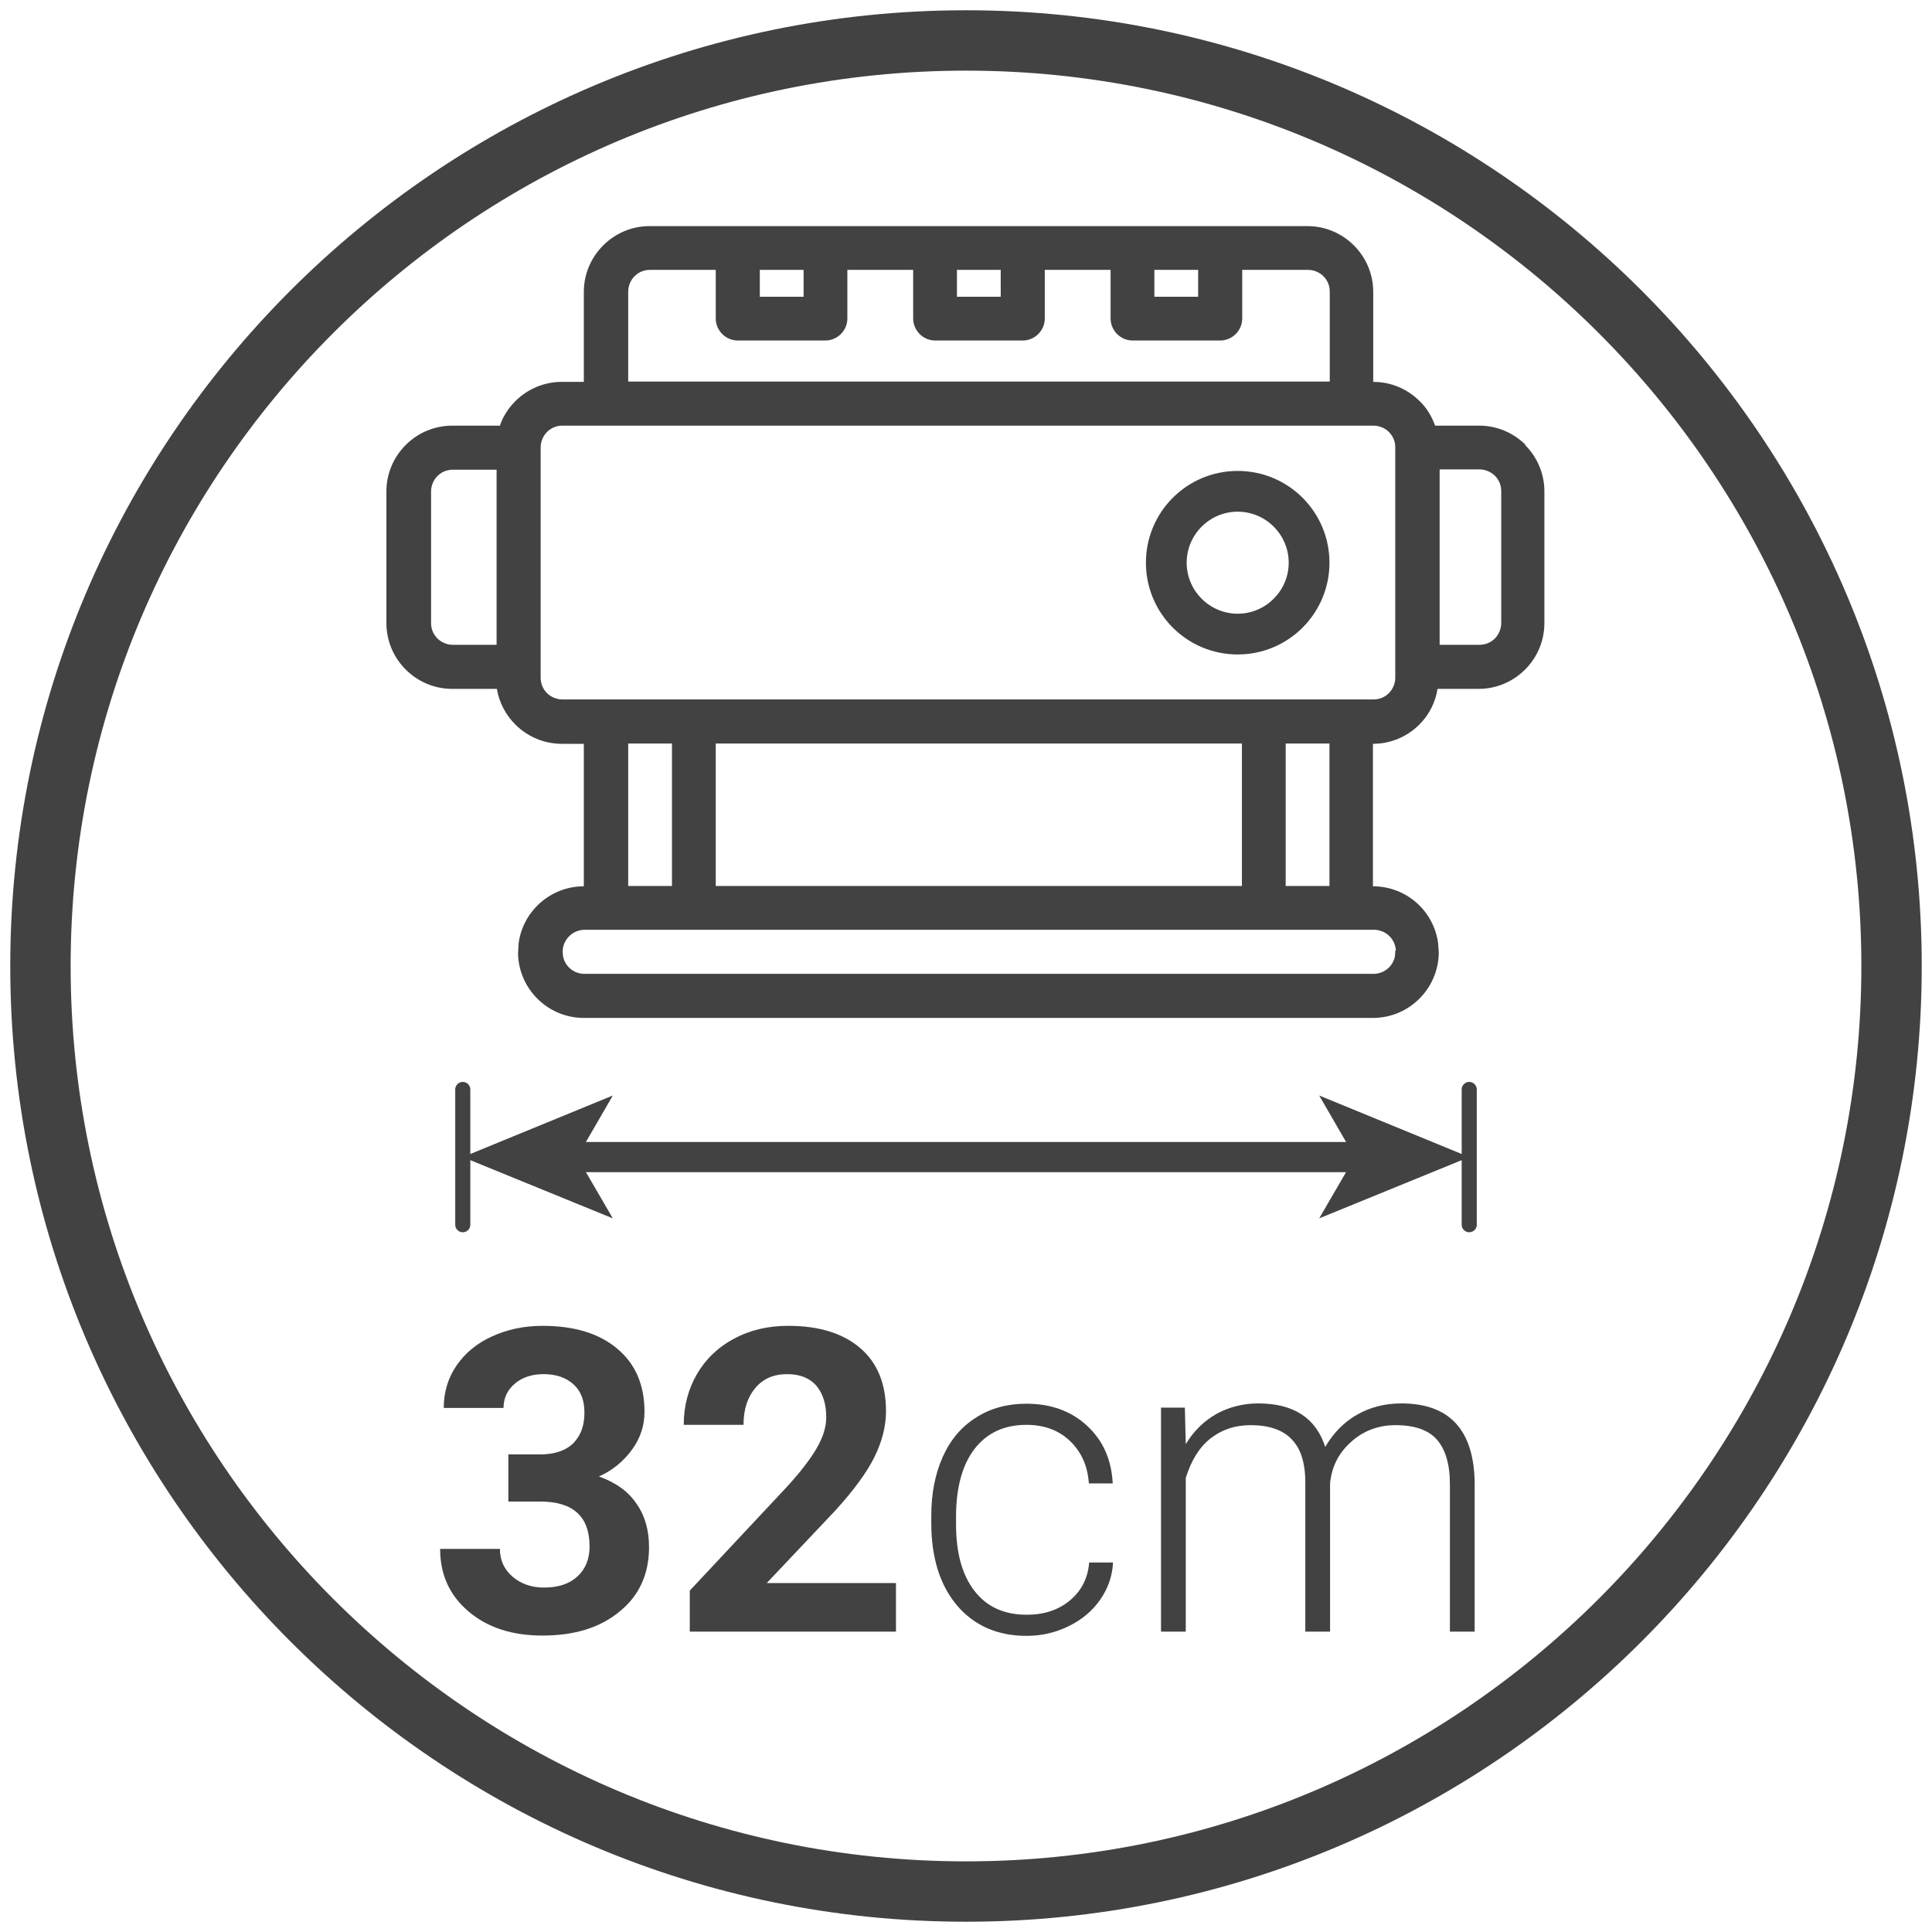 <?xml version="1.0" encoding="UTF-8"?>
<svg id="Livello_1" data-name="Livello 1" xmlns="http://www.w3.org/2000/svg" viewBox="0 0 64 64">
  <defs>
    <style>
      .cls-1 {
        stroke-width: .5px;
      }

      .cls-1, .cls-2 {
        fill: none;
        stroke: #424242;
        stroke-linecap: round;
        stroke-linejoin: round;
      }

      .cls-3 {
        fill: #424242;
      }
    </style>
  </defs>
  <path class="cls-3" d="M32,63.66C14.54,63.66.34,49.46.34,32S14.54.34,32,.34s31.66,14.2,31.66,31.66-14.2,31.66-31.66,31.66ZM32,2.34C15.64,2.34,2.34,15.64,2.34,32s13.31,29.66,29.66,29.66,29.66-13.31,29.66-29.66S48.36,2.34,32,2.34Z"/>
  <g>
    <g>
      <line class="cls-1" x1="48.67" y1="40.57" x2="48.67" y2="36.09"/>
      <line class="cls-1" x1="15.33" y1="40.57" x2="15.33" y2="36.09"/>
    </g>
    <g>
      <line class="cls-2" x1="18.86" y1="38.33" x2="45.14" y2="38.33"/>
      <polygon class="cls-3" points="15.33 38.33 20.3 40.36 19.12 38.33 20.3 36.29 15.33 38.33"/>
      <polygon class="cls-3" points="48.67 38.33 43.7 40.36 44.88 38.33 43.7 36.29 48.67 38.33"/>
    </g>
  </g>
  <g>
    <path class="cls-3" d="M16.83,48.18h1.05c.5,0,.87-.13,1.12-.38.24-.25.36-.58.36-1s-.12-.72-.36-.94c-.24-.22-.57-.34-.99-.34-.38,0-.7.1-.95.31s-.38.48-.38.81h-1.98c0-.52.14-.99.42-1.4.28-.41.67-.74,1.18-.97.5-.23,1.06-.35,1.67-.35,1.05,0,1.88.25,2.48.76.6.5.9,1.2.9,2.09,0,.46-.14.88-.42,1.26-.28.38-.64.68-1.09.88.56.2.98.5,1.25.91.28.4.41.88.41,1.43,0,.89-.32,1.6-.97,2.13-.65.54-1.5.8-2.56.8-1,0-1.81-.26-2.44-.79-.63-.53-.95-1.22-.95-2.08h1.98c0,.37.14.68.42.92.28.24.63.36,1.04.36.47,0,.84-.12,1.11-.37s.4-.58.4-.99c0-1-.55-1.49-1.64-1.49h-1.05v-1.55Z"/>
    <path class="cls-3" d="M29.68,54.05h-6.83v-1.36l3.22-3.44c.44-.48.77-.91.98-1.27.21-.36.32-.7.32-1.03,0-.44-.11-.79-.33-1.05-.22-.25-.54-.38-.96-.38-.45,0-.8.15-1.06.46s-.39.71-.39,1.22h-1.98c0-.61.14-1.16.43-1.67.29-.5.7-.9,1.23-1.18.53-.29,1.13-.43,1.8-.43,1.03,0,1.82.25,2.39.74s.85,1.19.85,2.09c0,.49-.13,1-.38,1.51s-.69,1.11-1.31,1.79l-2.26,2.39h4.28v1.6Z"/>
    <path class="cls-3" d="M34.02,53.49c.57,0,1.05-.16,1.43-.48s.59-.74.63-1.25h.79c-.02.45-.17.87-.43,1.24-.26.37-.61.66-1.04.87-.43.21-.89.32-1.39.32-.97,0-1.74-.34-2.31-1.01-.57-.68-.85-1.59-.85-2.73v-.25c0-.73.13-1.38.38-1.94s.62-1,1.1-1.3c.48-.31,1.04-.46,1.67-.46.81,0,1.48.24,2.01.73s.81,1.12.85,1.91h-.79c-.04-.58-.25-1.05-.63-1.41-.38-.36-.86-.53-1.44-.53-.74,0-1.31.27-1.72.8-.41.54-.61,1.29-.61,2.25v.24c0,.95.2,1.68.61,2.21.41.53.98.79,1.73.79Z"/>
    <path class="cls-3" d="M39.25,46.63l.03,1.21c.27-.45.62-.78,1.03-1.01.41-.22.87-.34,1.37-.34,1.17,0,1.91.48,2.22,1.44.27-.46.62-.82,1.06-1.07.44-.25.93-.37,1.46-.37,1.59,0,2.4.87,2.43,2.61v4.95h-.82v-4.89c0-.66-.15-1.15-.43-1.47-.28-.32-.74-.48-1.37-.48-.59,0-1.09.2-1.49.57-.41.37-.63.83-.68,1.36v4.91h-.82v-4.95c0-.64-.15-1.11-.45-1.42-.29-.31-.75-.47-1.36-.47-.52,0-.96.15-1.33.44-.37.29-.64.73-.82,1.31v5.09h-.82v-7.42h.79Z"/>
  </g>
  <g>
    <path class="cls-3" d="M50.54,14.74c-.41-.41-.96-.64-1.54-.64h-1.46c-.11-.3-.27-.58-.51-.81-.41-.41-.96-.64-1.54-.64v-2.98c0-.58-.23-1.13-.64-1.54-.41-.41-.96-.64-1.54-.64h-21.79c-.58,0-1.13.23-1.54.64-.41.41-.64.96-.64,1.54v2.98h-.73c-.58,0-1.13.23-1.54.64-.23.23-.41.51-.51.81h-1.58c-.58,0-1.13.23-1.54.64-.41.41-.64.96-.64,1.54v4.36c0,.58.23,1.13.64,1.54.41.41.96.64,1.54.64h1.48c.07.44.29.86.61,1.18.41.41.96.64,1.54.64h.73v4.72c-1.1,0-2.02.82-2.16,1.89l-.02.36c.04,1.17,1,2.11,2.18,2.11h26.14c1.18,0,2.14-.94,2.18-2.11,0-.02,0-.05,0-.07l-.02-.29c-.14-1.07-1.05-1.89-2.16-1.89v-4.72c.58,0,1.13-.23,1.54-.64.32-.32.53-.73.6-1.18h1.36c.58,0,1.13-.23,1.54-.64.41-.41.64-.96.64-1.54v-4.36c0-.58-.23-1.13-.64-1.54ZM16.45,21.36h-1.45c-.19,0-.38-.08-.51-.21-.14-.14-.21-.32-.21-.51v-4.36c0-.19.08-.38.21-.51.14-.14.32-.21.51-.21h1.45v5.81ZM38.24,8.94h1.45v.89h-1.45v-.89ZM31.7,8.94h1.45v.89h-1.45v-.89ZM25.17,8.94h1.45v.89h-1.45v-.89ZM20.81,9.66c0-.19.08-.38.21-.51.14-.14.32-.21.51-.21h2.18v1.61c0,.4.33.73.73.73h2.9c.4,0,.73-.33.73-.73v-1.61h2.18v1.61c0,.4.33.73.73.73h2.9c.4,0,.73-.33.73-.73v-1.61h2.18v1.61c0,.4.33.73.73.73h2.9c.4,0,.73-.33.73-.73v-1.61h2.18c.19,0,.38.08.51.21.14.14.21.32.21.51v2.98h-23.24v-2.98ZM46.22,31.49v.04s-.01.14-.01.14c-.06.34-.36.59-.71.59h-26.14c-.35,0-.65-.25-.71-.59h0s-.01-.14-.01-.14v-.04c.02-.38.34-.69.73-.69h26.14c.39,0,.71.3.73.69ZM20.81,29.35v-4.72h1.45v4.72h-1.45ZM23.71,29.35v-4.72h17.43v4.72h-17.43ZM42.59,29.35v-4.72h1.45v4.72h-1.45ZM46.22,22.45c0,.19-.08.38-.21.51-.14.14-.32.21-.51.21h-26.87c-.19,0-.38-.08-.51-.21-.14-.14-.21-.32-.21-.51v-7.63c0-.19.08-.38.21-.51.14-.14.32-.21.51-.21h26.87c.19,0,.38.08.51.21.14.14.21.32.21.51v7.63ZM49.73,20.64c0,.19-.08.38-.21.51-.14.14-.32.21-.51.21h-1.32v-5.81h1.32c.19,0,.38.08.51.21.14.14.21.32.21.51v4.36Z"/>
    <path class="cls-3" d="M41,15.6c-1.68,0-3.04,1.36-3.04,3.04s1.36,3.04,3.04,3.04,3.04-1.36,3.04-3.04-1.36-3.04-3.04-3.04ZM41,20.33c-.93,0-1.69-.76-1.69-1.69s.76-1.69,1.69-1.69,1.69.76,1.69,1.69-.76,1.69-1.69,1.69Z"/>
  </g>
</svg>